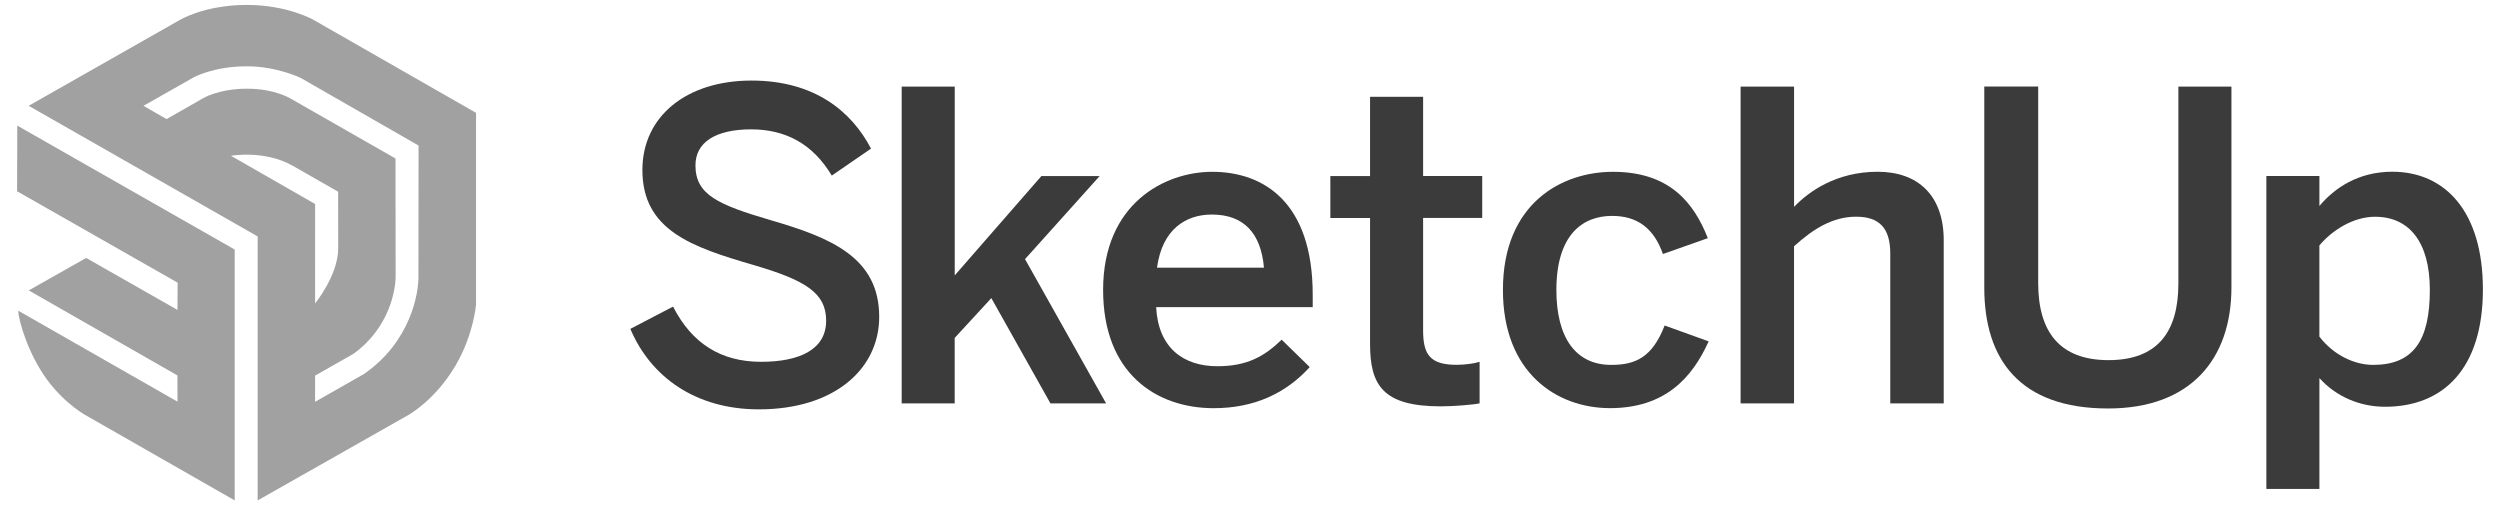 <?xml version="1.0" encoding="utf-8"?>
<!-- Generator: Adobe Illustrator 28.0.0, SVG Export Plug-In . SVG Version: 6.00 Build 0)  -->
<svg version="1.1" id="Layer_1" xmlns="http://www.w3.org/2000/svg" xmlns:xlink="http://www.w3.org/1999/xlink" x="0px" y="0px"
	 width="94px" height="19px" viewBox="0 0 94 19" style="enable-background:new 0 0 94 19;" xml:space="preserve">
<g>
	<path style="fill:#3B3B3B;" d="M23.701,12.366l1.606-0.838
		c0.715,1.401,1.817,2.076,3.308,2.076c1.459,0,2.448-0.468,2.448-1.545
		c0-1.031-0.746-1.514-2.725-2.093c-2.319-0.676-4.184-1.303-4.184-3.574
		c0-2.028,1.67-3.363,4.104-3.363c2.367,0,3.763,1.159,4.492,2.559l-1.475,1.014
		c-0.714-1.192-1.736-1.738-3.032-1.738c-1.331,0-2.094,0.483-2.094,1.353
		c0,1.112,0.86,1.481,2.822,2.06c2.27,0.659,4.087,1.401,4.087,3.638
		c0,1.947-1.67,3.477-4.524,3.477C26.151,15.392,24.464,14.169,23.701,12.366z"/>
	<path style="fill:#3B3B3B;" d="M33.903,15.166V3.255h1.995v7.099l3.259-3.735h2.19
		l-2.806,3.124l3.049,5.425h-2.093l-2.223-3.959l-1.378,1.497v2.463h-1.993V15.166z"/>
	<path style="fill:#3B3B3B;" d="M41.477,10.902c0-3.252,2.319-4.442,4.103-4.442
		c1.931,0,3.778,1.142,3.778,4.621v0.468h-5.887
		c0.08,1.545,1.038,2.221,2.303,2.221c1.119,0,1.768-0.37,2.417-0.998
		l1.055,1.031c-0.893,0.981-2.076,1.545-3.617,1.545
		C43.472,15.344,41.477,14.039,41.477,10.902z M47.525,10.064
		c-0.114-1.303-0.763-1.997-1.961-1.997c-0.973,0-1.865,0.548-2.06,1.997H47.525z"/>
	<path style="fill:#3B3B3B;" d="M51.514,12.929V8.196h-1.493V6.619H51.514V3.64h1.995v2.978
		h2.222v1.577h-2.222v4.234c0,0.918,0.276,1.288,1.264,1.288
		c0.292,0,0.665-0.048,0.86-0.113v1.562c-0.211,0.048-0.958,0.113-1.459,0.113
		C51.986,15.279,51.514,14.474,51.514,12.929z"/>
	<path style="fill:#3B3B3B;" d="M56.51,10.902c0-3.268,2.222-4.442,4.136-4.442
		c2.141,0,3.048,1.175,3.568,2.495l-1.688,0.596
		c-0.339-0.966-0.958-1.433-1.913-1.433c-1.135,0-2.093,0.74-2.093,2.785
		c0,1.819,0.745,2.817,2.06,2.817c0.908,0,1.541-0.274,2.011-1.481l1.654,0.596
		c-0.616,1.368-1.637,2.511-3.713,2.511C58.537,15.344,56.51,14.024,56.51,10.902z"/>
	<path style="fill:#3B3B3B;" d="M65.446,15.166V3.255h2.011v4.523
		c0.553-0.579,1.59-1.32,3.145-1.32c1.508,0,2.482,0.885,2.482,2.576v6.133H71.074
		V9.532c0-0.949-0.406-1.384-1.282-1.384c-0.876,0-1.606,0.45-2.336,1.111v5.908
		h-2.01V15.166z"/>
	<path style="fill:#3B3B3B;" d="M74.609,10.819v-7.564h2.027v7.388
		c0,1.819,0.796,2.898,2.643,2.898c1.833,0,2.628-1.046,2.628-2.882V3.255h1.995
		v7.549c0,2.704-1.541,4.555-4.638,4.555C75.955,15.359,74.609,13.525,74.609,10.819
		z"/>
	<path style="fill:#3B3B3B;" d="M85.215,18.386V6.618h1.995V7.745
		c0.568-0.676,1.459-1.288,2.741-1.288c1.961,0,3.406,1.464,3.406,4.427
		s-1.475,4.41-3.682,4.41c-0.924,0-1.832-0.37-2.465-1.079v4.168h-1.995V18.386z
		 M91.362,10.902c0-1.803-0.778-2.752-2.06-2.752
		c-0.826,0-1.622,0.516-2.093,1.079v3.429c0.534,0.692,1.312,1.062,2.027,1.062
		C90.745,13.717,91.362,12.801,91.362,10.902z"/>
	<path style="fill:#A1A1A1;" d="M17.898,4.242l-6.109-3.495c0,0-0.968-0.562-2.512-0.562
		c-1.608,0-2.54,0.579-2.54,0.579L1.078,3.978l8.61,4.912v9.926l5.665-3.211
		c0,0,1.013-0.555,1.783-1.873c0.678-1.161,0.763-2.285,0.763-2.285V4.242z
		 M8.685,5.858c0,0,1.262-0.231,2.331,0.38c1.068,0.611,1.698,0.971,1.698,0.971
		s0.002,0.851,0.002,2.124c0,1.019-0.869,2.076-0.869,2.076l0.001-3.739
		L8.685,5.858z M13.692,14.058l-1.845,1.05v-0.985l1.436-0.815
		c1.366-0.978,1.593-2.42,1.593-2.92L14.871,5.959l-3.916-2.237
		c0,0-0.595-0.387-1.664-0.387c-1.07,0-1.653,0.358-1.653,0.358L6.262,4.478
		L5.395,3.979l1.899-1.077c0,0,0.744-0.409,1.99-0.409
		c1.144,0,2.034,0.444,2.034,0.444l4.42,2.535l-0.005,4.833
		C15.764,11.047,15.416,12.863,13.692,14.058z"/>
	<path style="fill:#A1A1A1;" d="M0.643,7.192l6.036,3.437l-0.006,1.024l-3.433-1.954
		L1.08,10.919l5.591,3.197l0.003,0.986l-5.988-3.42
		c0.016,0.401,0.381,1.636,1.082,2.591c0.711,0.968,1.522,1.379,1.522,1.379
		l5.535,3.163V9.383l-8.175-4.66L0.643,7.192z"/>
</g>
</svg>
